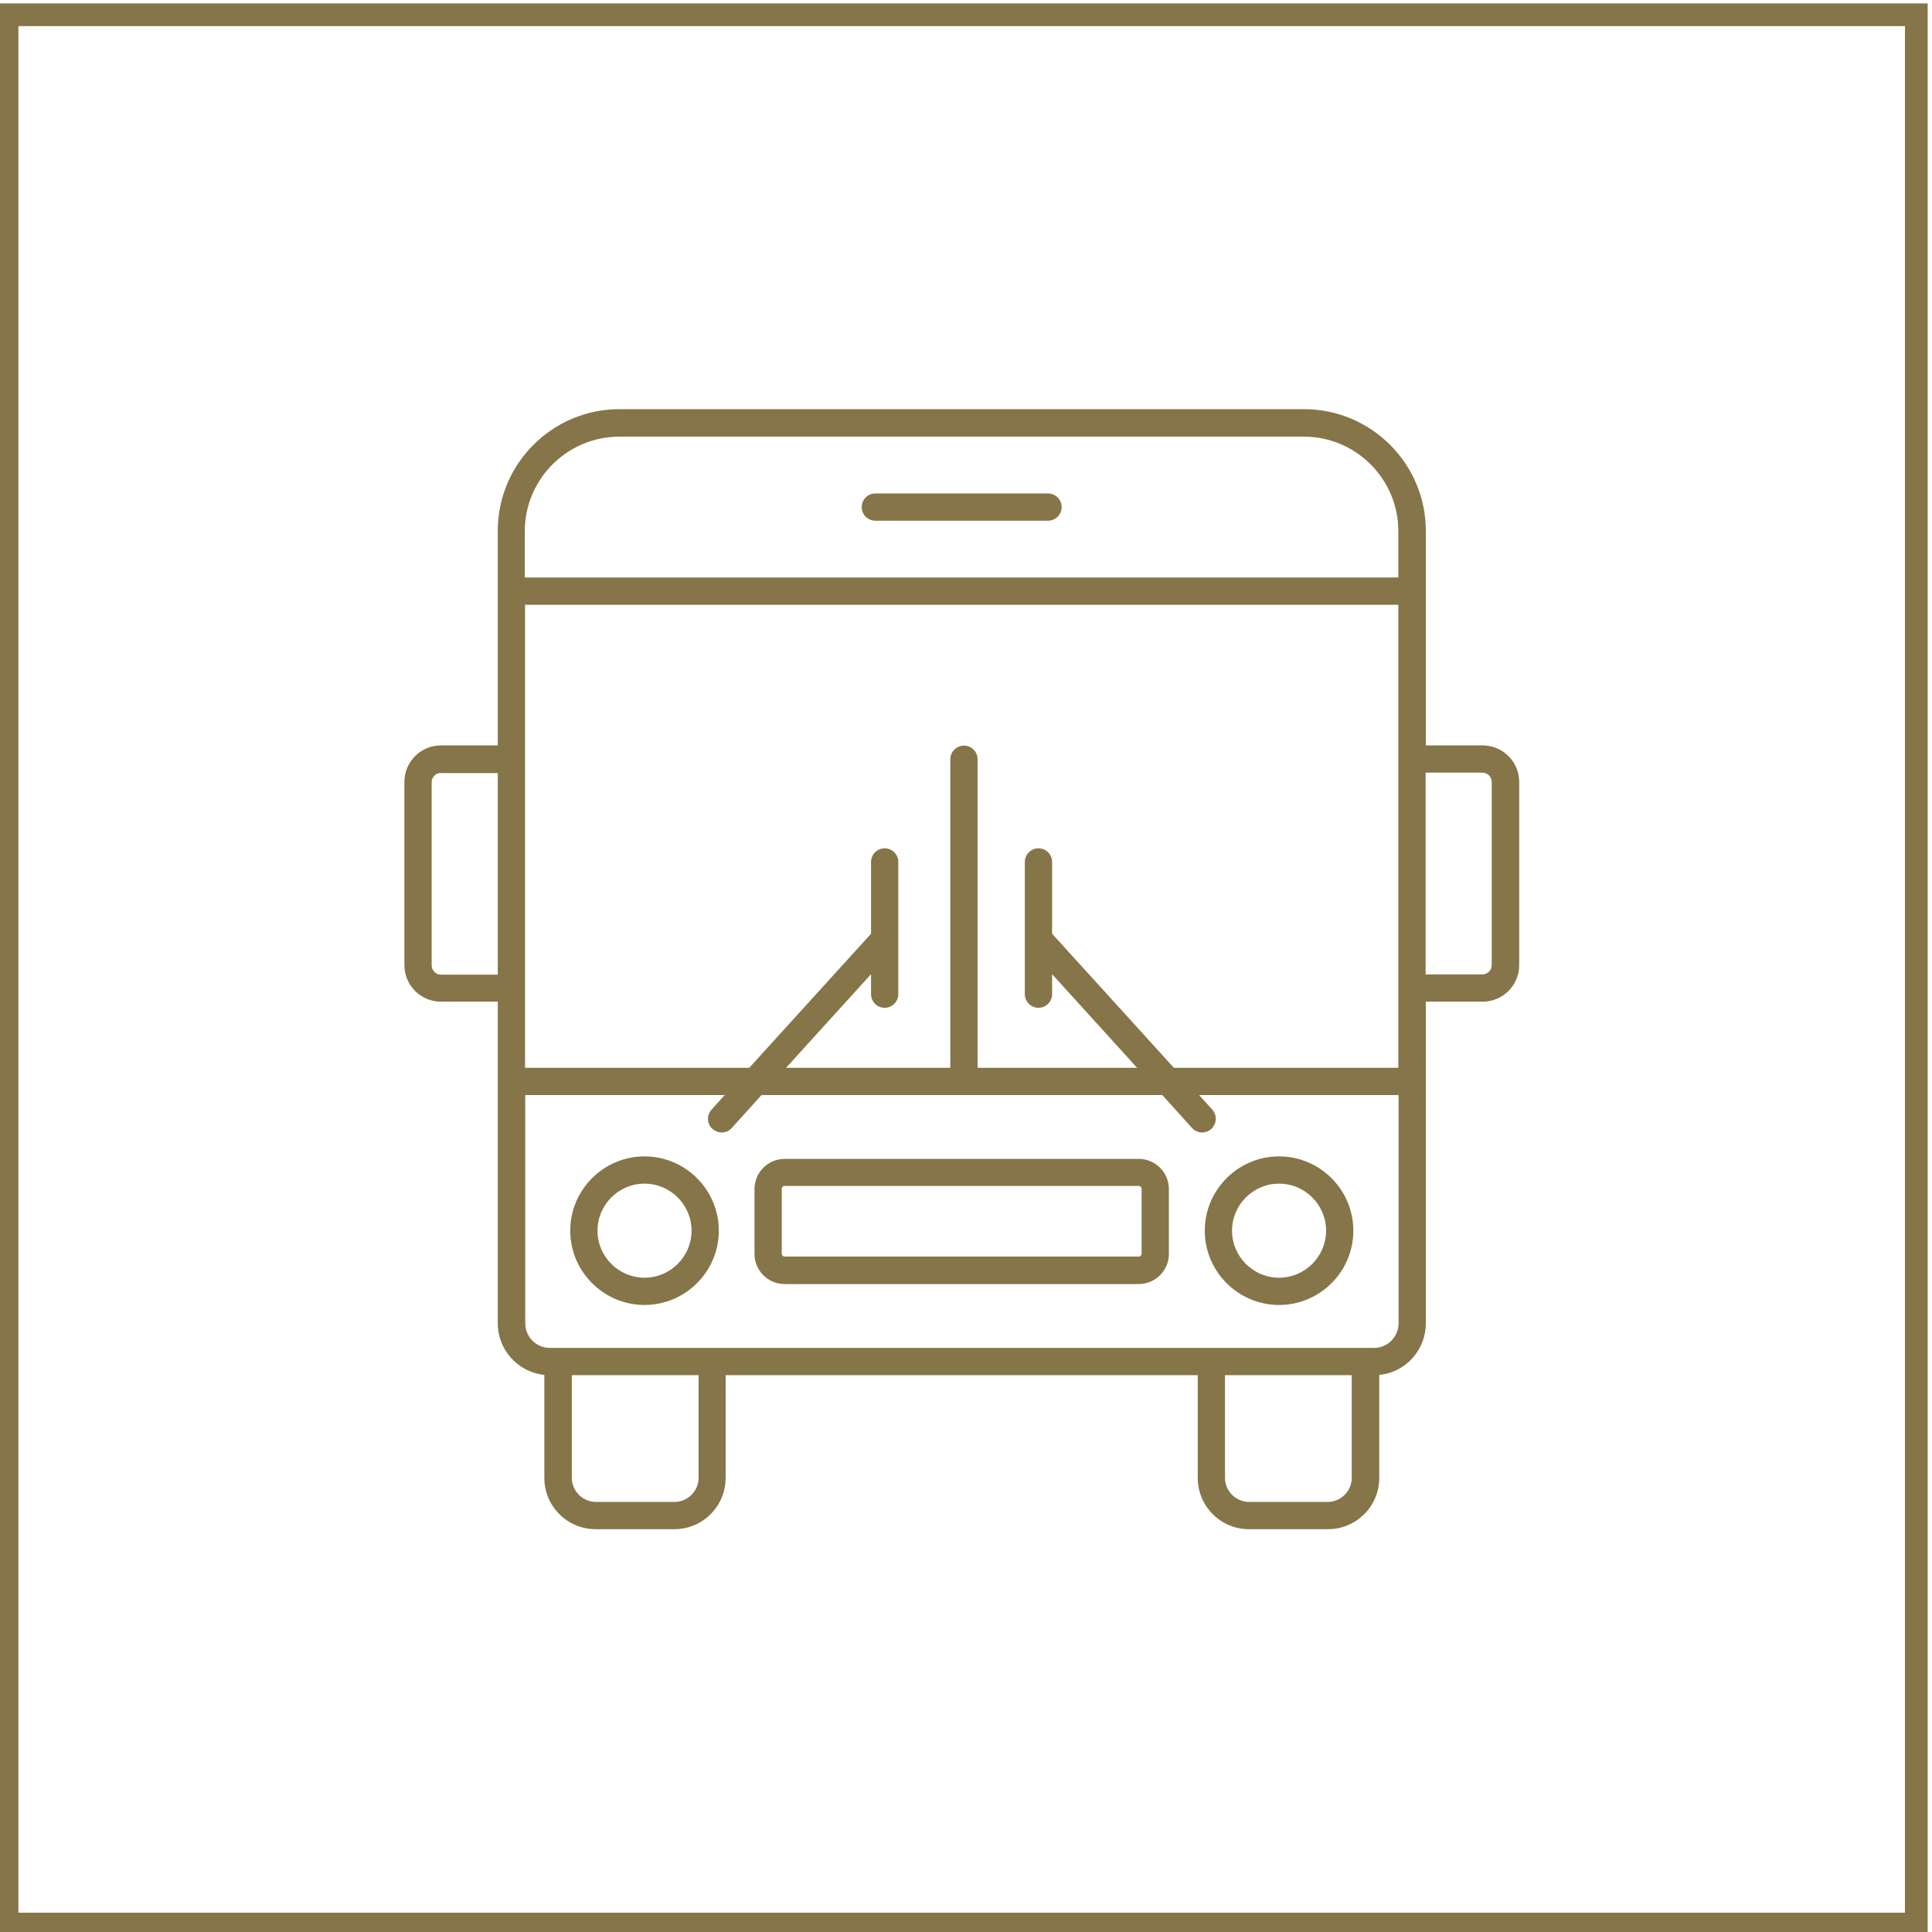 <?xml version="1.0" encoding="UTF-8"?>
<svg id="Layer_1" xmlns="http://www.w3.org/2000/svg" xmlns:xlink="http://www.w3.org/1999/xlink" version="1.1" viewBox="0 0 85.04 85.04">
  <!-- Generator: Adobe Illustrator 29.4.0, SVG Export Plug-In . SVG Version: 2.1.0 Build 152)  -->
  <defs>
    <style>
      .st0 {
        fill: none;
      }

      .st1 {
        fill: #857548;
      }

      .st2 {
        clip-path: url(#clippath);
      }
    </style>
    <clipPath id="clippath">
      <rect class="st0" x="-.19" y=".15" width="85.04" height="85.04"/>
    </clipPath>
  </defs>
  <g class="st2">
    <path class="st1" d="M84.85,85.19H-.19V.15h85.04v85.04ZM.81,84.19h83.04V1.15H.81v83.04Z"/>
    <path class="st1" d="M58.44,67.31h-3.46c-1.25,0-2.26-1.01-2.26-2.26v-4.52h-20.78v4.52c0,1.25-1.01,2.26-2.26,2.26h-3.46c-1.25,0-2.26-1.01-2.26-2.26v-4.53c-1.15-.12-2.05-1.09-2.05-2.27v-14.16h-2.5c-.89,0-1.61-.72-1.61-1.61v-8.06c0-.89.72-1.61,1.61-1.61h2.5v-9.44c0-2.96,2.4-5.36,5.36-5.36h30.13c2.95,0,5.36,2.4,5.36,5.36v9.44h2.5c.89,0,1.61.72,1.61,1.61v8.06c0,.89-.72,1.61-1.61,1.61h-2.5v14.16c0,1.18-.9,2.16-2.05,2.27v4.53c0,1.25-1.01,2.26-2.26,2.26ZM53.92,60.53v4.52c0,.58.48,1.06,1.06,1.06h3.46c.58,0,1.06-.48,1.06-1.06v-4.52h-5.58ZM25.17,60.53v4.52c0,.58.48,1.06,1.06,1.06h3.46c.58,0,1.06-.48,1.06-1.06v-4.52h-5.58ZM60.14,59.33h.34c.6,0,1.08-.49,1.08-1.08v-10.05h-8.78l.58.64c.22.25.2.62-.04.85-.25.22-.62.21-.85-.04l-1.31-1.45h-17.64l-1.31,1.45c-.22.25-.6.26-.85.04-.25-.22-.26-.6-.04-.85l.58-.64h-8.78v10.05c0,.6.49,1.08,1.08,1.08h.34s.02,0,.03,0h6.78s.02,0,.03,0h21.91s.02,0,.03,0h6.78s.02,0,.03,0ZM59.37,47h2.18v-20.38H23.11v20.38h9.87l5.36-5.9v-3.16c0-.33.27-.6.6-.6s.6.27.6.6v3.39h0v2.43c0,.33-.27.6-.6.6s-.6-.27-.6-.6v-.88l-3.74,4.12h7.23v-13.58c0-.33.27-.6.6-.6s.6.27.6.6v13.58h7.02l-3.74-4.12v.88c0,.33-.27.6-.6.6s-.6-.27-.6-.6v-2.43h0v-3.39c0-.33.27-.6.6-.6s.6.27.6.6v3.16l5.36,5.9h7.69ZM62.75,42.89h2.5c.22,0,.41-.18.41-.41v-8.06c0-.22-.18-.41-.41-.41h-2.5v8.87ZM19.41,34.02c-.22,0-.41.18-.41.41v8.06c0,.22.18.41.41.41h2.5v-8.87h-2.5ZM23.11,25.42h38.44v-2.04c0-2.29-1.86-4.16-4.16-4.16h-30.13c-2.29,0-4.16,1.87-4.16,4.16v2.04ZM56.3,57.44c-1.8,0-3.27-1.47-3.27-3.27s1.47-3.27,3.27-3.27,3.27,1.47,3.27,3.27-1.47,3.27-3.27,3.27ZM56.3,52.1c-1.14,0-2.07.93-2.07,2.07s.93,2.07,2.07,2.07,2.07-.93,2.07-2.07-.93-2.07-2.07-2.07ZM28.37,57.44c-1.8,0-3.27-1.47-3.27-3.27s1.47-3.27,3.27-3.27,3.27,1.47,3.27,3.27-1.47,3.27-3.27,3.27ZM28.37,52.1c-1.14,0-2.07.93-2.07,2.07s.93,2.07,2.07,2.07,2.07-.93,2.07-2.07-.93-2.07-2.07-2.07ZM50.12,56.52h-15.58c-.74,0-1.33-.6-1.33-1.33v-2.85c0-.74.6-1.33,1.33-1.33h15.58c.74,0,1.33.6,1.33,1.33v2.85c0,.74-.6,1.33-1.33,1.33ZM34.54,52.2c-.07,0-.13.06-.13.13v2.85c0,.07.06.13.13.13h15.58c.07,0,.13-.06.13-.13v-2.85c0-.08-.06-.13-.13-.13h-15.58ZM46.13,22.92h-7.6c-.33,0-.6-.27-.6-.6s.27-.6.6-.6h7.6c.33,0,.6.27.6.6s-.27.6-.6.6Z"/>
  </g>
</svg>